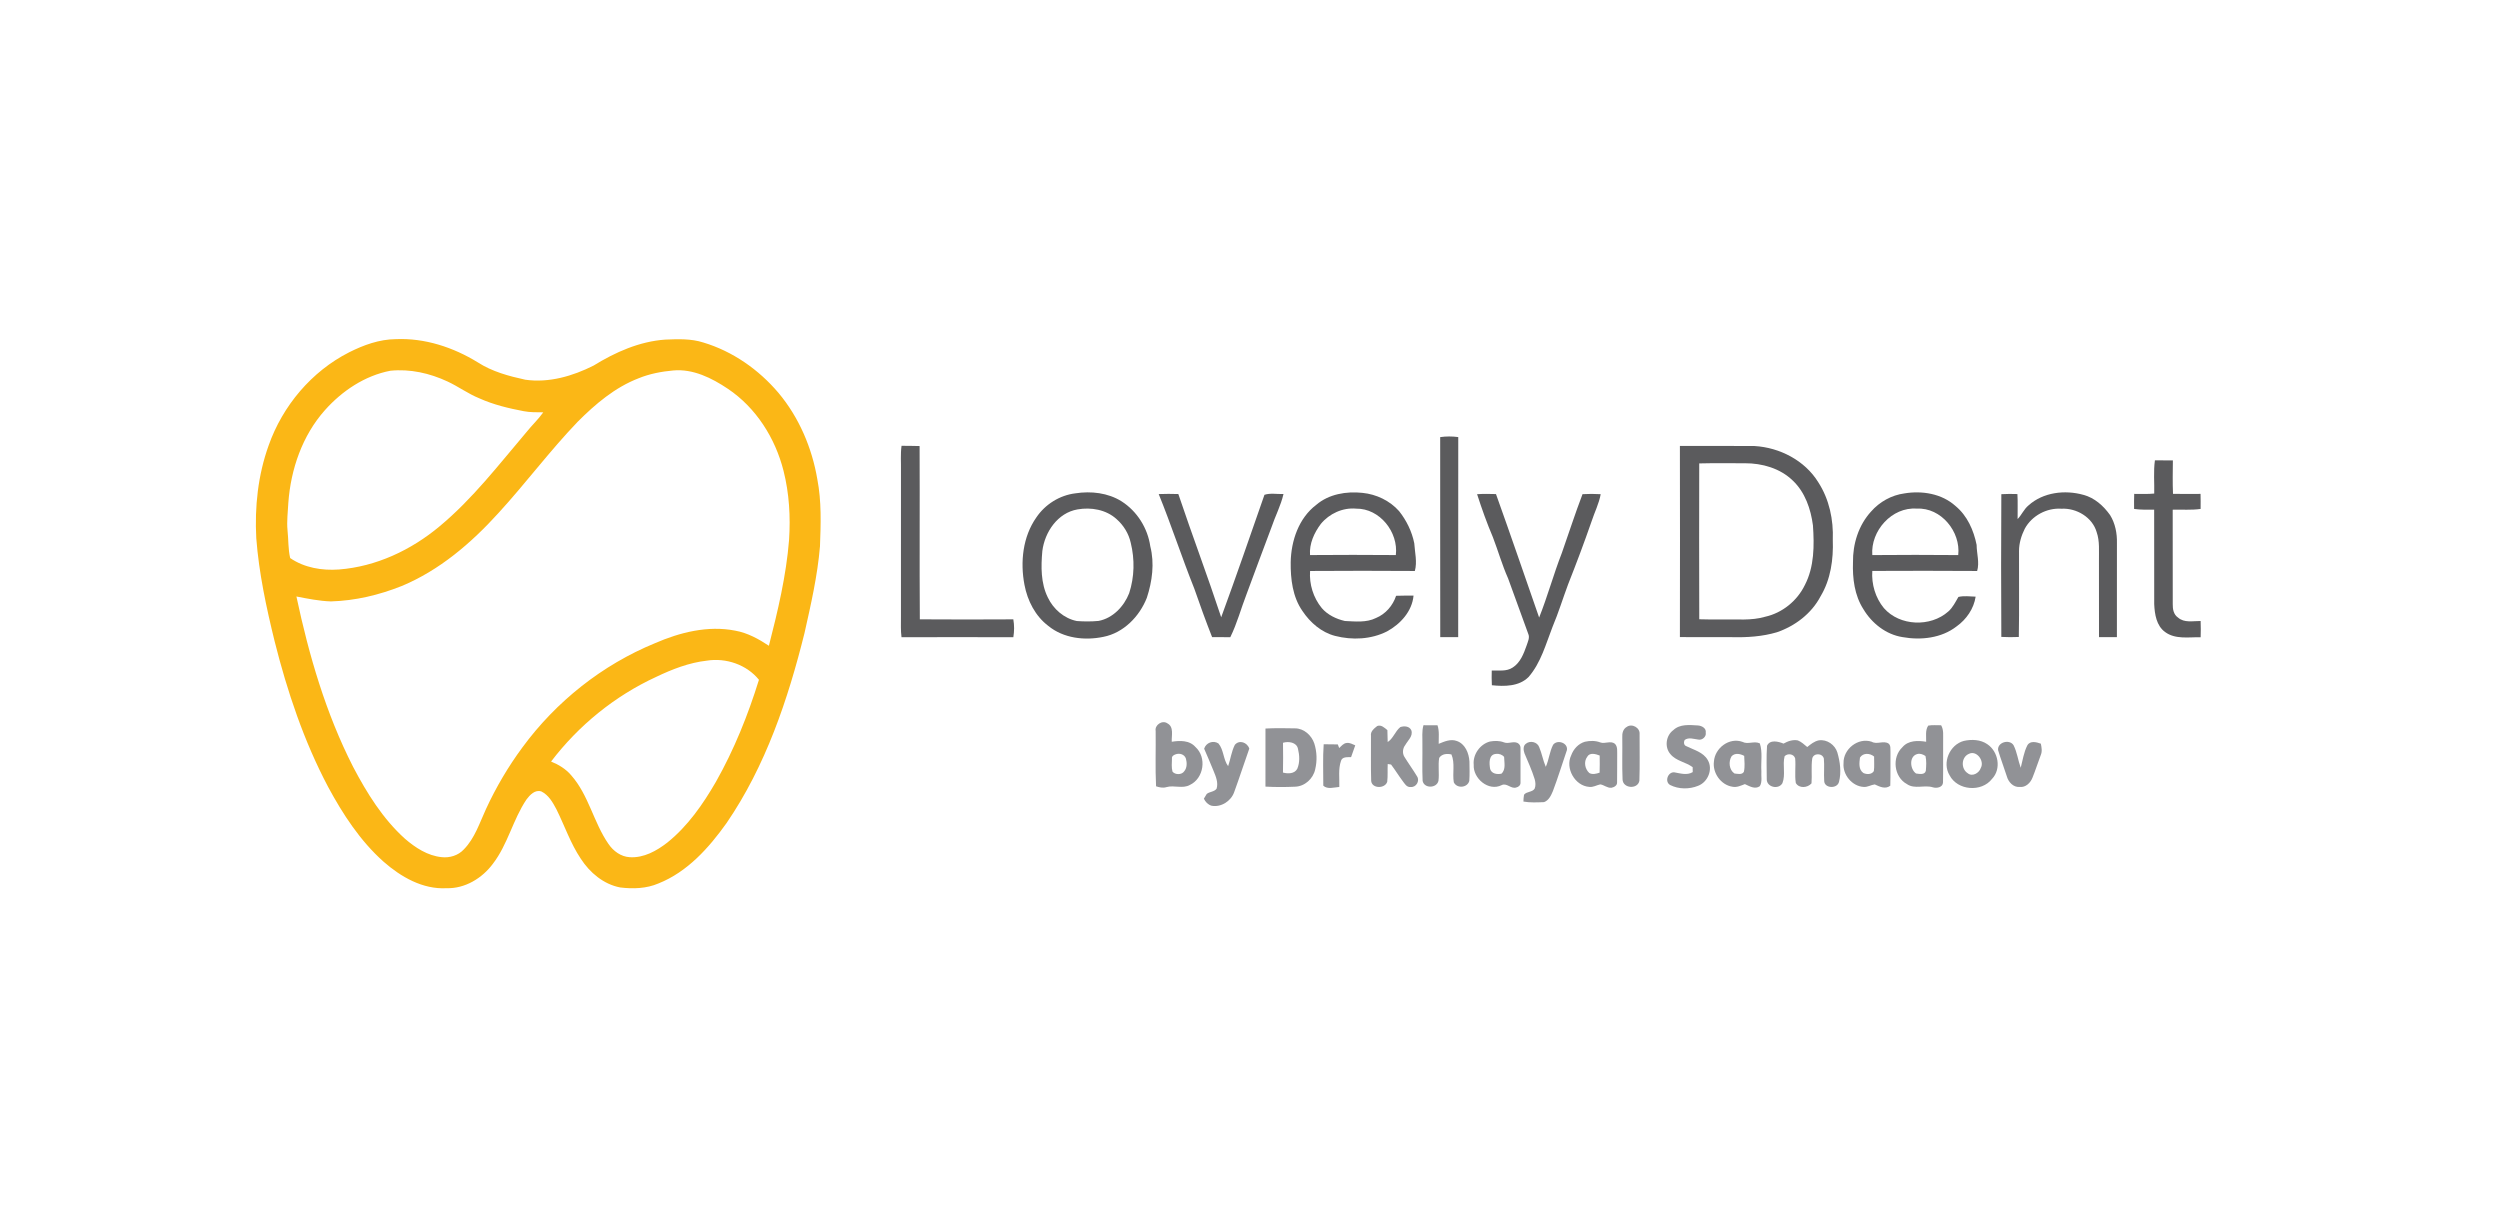 <?xml version="1.0" encoding="UTF-8"?> <svg xmlns="http://www.w3.org/2000/svg" width="1556pt" height="766pt" viewBox="0 0 1556 766"> <g id="#fbb716ff"> <path fill="#fbb716" opacity="1.00" d=" M 246.31 211.09 C 264.33 210.28 282.12 216.15 297.37 225.53 C 306.30 231.29 316.70 234.11 326.98 236.34 C 341.62 238.43 356.45 234.10 369.44 227.54 C 382.97 219.20 397.99 212.50 414.03 211.37 C 421.97 211.05 430.13 210.70 437.80 213.19 C 456.03 218.67 472.26 230.05 484.52 244.52 C 497.31 259.78 505.37 278.69 508.70 298.25 C 511.36 312.02 510.88 326.14 510.35 340.08 C 508.82 358.31 504.72 376.20 500.72 394.02 C 490.42 435.42 476.51 476.76 452.24 512.23 C 441.24 527.69 427.82 542.71 409.79 549.87 C 402.31 553.09 393.94 553.32 385.97 552.35 C 375.64 550.35 367.09 543.13 361.48 534.47 C 355.08 524.91 351.41 513.92 346.31 503.69 C 344.05 499.41 341.46 494.83 336.96 492.60 C 333.00 491.30 329.80 494.77 327.67 497.61 C 319.21 510.18 316.04 525.62 306.72 537.69 C 300.06 546.64 289.37 553.14 277.98 552.81 C 263.13 553.67 249.50 545.78 238.70 536.29 C 224.16 523.33 213.39 506.77 204.20 489.74 C 189.12 461.20 178.79 430.38 170.93 399.14 C 165.75 378.04 161.16 356.69 159.51 335.00 C 158.45 315.52 160.57 295.68 167.20 277.26 C 175.88 252.61 193.91 231.15 217.30 219.28 C 226.31 214.75 236.10 211.18 246.31 211.09 M 202.25 255.26 C 188.17 271.07 180.98 292.02 179.46 312.92 C 179.19 318.61 178.40 324.30 178.95 330.00 C 179.58 335.77 179.28 341.64 180.60 347.33 C 189.42 353.40 200.46 355.22 210.97 354.45 C 234.08 352.67 255.93 342.36 273.58 327.60 C 294.19 310.49 310.53 289.10 327.79 268.80 C 331.11 264.63 335.06 261.00 338.13 256.63 C 334.07 256.56 329.97 256.72 325.97 255.92 C 316.50 254.13 307.04 251.86 298.23 247.87 C 291.33 245.07 285.31 240.59 278.58 237.46 C 267.53 232.29 255.18 229.49 242.97 230.75 C 227.06 233.80 212.92 243.29 202.25 255.26 M 397.52 235.42 C 382.79 241.08 370.54 251.49 359.53 262.53 C 342.18 280.62 327.20 300.80 310.27 319.28 C 293.28 338.02 273.50 355.00 249.91 364.78 C 235.94 370.34 221.07 373.89 206.00 374.32 C 198.72 374.09 191.61 372.63 184.49 371.26 C 192.25 407.74 202.76 443.95 219.77 477.28 C 228.32 493.56 238.23 509.57 252.00 521.99 C 258.51 527.61 266.19 532.65 274.96 533.50 C 279.95 534.05 285.24 532.42 288.68 528.68 C 295.53 521.72 298.49 512.17 302.50 503.51 C 308.73 490.01 316.32 477.13 325.16 465.17 C 346.10 436.64 374.82 413.82 407.58 400.36 C 423.18 393.57 440.62 389.17 457.62 392.52 C 465.27 393.89 472.15 397.68 478.56 401.92 C 484.12 380.26 489.33 358.35 491.12 336.00 C 492.06 321.63 491.22 307.08 487.68 293.08 C 482.56 272.73 470.59 253.76 453.02 241.98 C 443.03 235.28 431.36 229.44 418.99 230.58 C 411.67 231.25 404.35 232.63 397.52 235.42 M 408.33 421.33 C 382.66 433.16 360.09 451.52 342.99 473.99 C 347.71 475.89 352.16 478.60 355.49 482.51 C 366.42 494.87 369.42 511.85 378.69 525.24 C 381.71 529.69 386.44 533.21 391.96 533.52 C 400.68 534.08 408.69 529.58 415.36 524.40 C 428.07 514.20 437.50 500.59 445.60 486.59 C 456.93 466.55 465.56 445.06 472.37 423.10 C 464.74 413.66 451.86 409.31 440.00 411.18 C 428.90 412.42 418.34 416.54 408.33 421.33 Z"></path> </g> <g id="#5b5b5dfd"> <path fill="#5b5b5d" opacity="1.00" d=" M 896.37 272.06 C 900.09 271.53 903.88 271.53 907.62 272.04 C 907.56 313.55 907.64 355.05 907.58 396.55 C 903.85 396.59 900.13 396.59 896.41 396.56 C 896.33 355.06 896.41 313.56 896.37 272.06 Z"></path> <path fill="#5b5b5d" opacity="1.00" d=" M 561.12 277.47 C 564.87 277.52 568.61 277.49 572.36 277.62 C 572.53 313.57 572.25 349.52 572.50 385.47 C 591.89 385.62 611.29 385.58 630.69 385.48 C 631.34 389.16 631.32 392.92 630.70 396.61 C 607.50 396.54 584.30 396.53 561.10 396.61 C 560.55 392.43 560.76 388.20 560.75 384.00 C 560.76 353.67 560.75 323.33 560.76 293.00 C 560.86 287.82 560.41 282.62 561.12 277.47 Z"></path> <path fill="#5b5b5d" opacity="1.00" d=" M 1045.57 277.54 C 1061.05 277.58 1076.55 277.47 1092.04 277.61 C 1107.71 278.53 1123.36 286.60 1131.70 300.17 C 1138.55 310.74 1141.22 323.53 1140.73 336.00 C 1141.17 348.08 1139.45 360.66 1133.11 371.16 C 1127.50 381.88 1117.25 389.65 1105.93 393.52 C 1096.89 396.20 1087.38 396.80 1078.00 396.57 C 1067.19 396.53 1056.38 396.63 1045.57 396.52 C 1045.65 356.86 1045.65 317.20 1045.57 277.54 M 1057.60 288.43 C 1057.54 320.76 1057.51 353.10 1057.62 385.43 C 1062.41 385.64 1067.20 385.55 1072.00 385.55 C 1080.89 385.33 1089.98 386.43 1098.65 383.86 C 1109.32 381.49 1118.59 373.95 1123.34 364.13 C 1129.25 352.75 1129.23 339.51 1128.38 327.03 C 1127.04 316.84 1123.50 306.36 1115.86 299.14 C 1108.01 291.48 1096.75 288.27 1085.99 288.33 C 1076.53 288.37 1067.06 288.17 1057.60 288.43 Z"></path> <path fill="#5b5b5d" opacity="1.00" d=" M 1341.22 286.50 C 1344.94 286.53 1348.67 286.52 1352.40 286.57 C 1352.34 293.50 1352.17 300.45 1352.48 307.38 C 1358.18 307.48 1363.90 307.40 1369.62 307.40 C 1369.70 310.52 1369.70 313.64 1369.66 316.76 C 1363.90 317.59 1358.07 317.07 1352.29 317.24 C 1352.33 336.85 1352.27 356.46 1352.32 376.06 C 1352.24 379.11 1352.87 382.55 1355.61 384.37 C 1359.49 387.81 1364.95 386.46 1369.67 386.51 C 1369.81 389.88 1369.81 393.25 1369.68 396.62 C 1362.29 396.47 1353.97 398.09 1347.57 393.38 C 1342.13 389.45 1341.07 382.26 1340.78 376.02 C 1340.72 356.43 1340.79 336.83 1340.75 317.23 C 1336.58 317.24 1332.39 317.35 1328.26 316.76 C 1328.21 313.64 1328.22 310.51 1328.33 307.40 C 1332.48 307.40 1336.64 307.59 1340.79 307.19 C 1340.95 300.30 1340.26 293.35 1341.22 286.50 Z"></path> <path fill="#5b5b5d" opacity="1.00" d=" M 669.32 307.05 C 679.06 305.54 689.59 306.71 698.06 312.03 C 707.73 318.19 714.32 328.70 715.94 340.03 C 718.65 350.63 717.15 361.81 713.79 372.07 C 709.22 383.71 699.30 393.92 686.73 396.38 C 675.07 398.81 661.92 397.29 652.46 389.56 C 644.34 383.41 639.50 373.86 637.63 364.00 C 634.92 349.82 636.55 334.09 645.02 322.05 C 650.53 313.89 659.52 308.24 669.32 307.05 M 670.68 317.05 C 658.30 319.16 650.24 331.12 648.75 342.95 C 647.88 352.63 647.75 362.92 652.16 371.85 C 655.58 379.10 662.27 384.92 670.21 386.53 C 674.71 386.86 679.26 386.89 683.76 386.46 C 692.66 384.76 699.58 377.43 702.79 369.22 C 706.09 359.14 706.31 348.14 703.78 337.86 C 702.51 332.11 699.32 326.92 694.91 323.06 C 688.42 317.17 679.10 315.58 670.68 317.05 Z"></path> <path fill="#5b5b5d" opacity="1.00" d=" M 721.18 307.51 C 725.25 307.34 729.32 307.37 733.40 307.49 C 742.02 333.15 751.59 358.48 760.07 384.19 C 769.36 358.90 778.13 333.40 787.00 307.96 C 790.73 306.73 794.94 307.66 798.85 307.45 C 797.19 314.71 793.66 321.32 791.31 328.35 C 786.04 342.09 781.08 355.93 775.90 369.70 C 772.43 378.63 769.99 387.98 765.74 396.59 C 761.96 396.57 758.18 396.61 754.41 396.54 C 750.50 386.59 746.86 376.54 743.36 366.44 C 735.57 346.95 729.09 326.96 721.18 307.51 Z"></path> <path fill="#5b5b5d" opacity="1.00" d=" M 819.26 314.19 C 827.09 307.49 838.01 305.68 848.00 306.76 C 856.63 307.62 865.01 311.60 870.79 318.12 C 875.40 323.93 878.78 330.83 880.24 338.11 C 880.60 343.85 882.16 349.70 880.60 355.38 C 858.87 355.24 837.13 355.22 815.40 355.38 C 814.79 363.62 817.42 372.02 822.64 378.43 C 826.30 382.71 831.65 385.26 837.06 386.51 C 843.51 386.79 850.42 387.63 856.42 384.64 C 862.39 382.17 866.93 376.93 868.93 370.82 C 872.54 370.70 876.16 370.69 879.79 370.69 C 878.91 380.49 871.59 388.48 863.25 393.00 C 853.38 397.99 841.63 398.52 831.02 395.80 C 822.47 393.62 815.43 387.47 810.62 380.25 C 804.51 371.48 803.21 360.37 803.33 349.94 C 803.58 336.61 808.30 322.48 819.26 314.19 M 822.09 326.08 C 817.94 331.62 814.83 338.39 815.36 345.47 C 833.16 345.32 850.96 345.33 868.77 345.47 C 870.47 331.22 858.78 316.39 844.06 316.58 C 835.72 315.81 827.36 319.67 822.09 326.08 Z"></path> <path fill="#5b5b5d" opacity="1.00" d=" M 1185.33 307.09 C 1196.32 305.26 1208.61 307.25 1217.08 314.92 C 1224.42 320.92 1228.42 330.04 1230.25 339.14 C 1230.28 344.56 1232.14 350.04 1230.58 355.38 C 1208.83 355.22 1187.07 355.26 1165.32 355.35 C 1164.75 363.61 1167.25 372.07 1172.53 378.48 C 1182.38 389.75 1201.55 390.44 1212.61 380.60 C 1215.44 378.13 1217.04 374.70 1218.92 371.53 C 1222.42 370.71 1226.07 371.24 1229.64 371.36 C 1228.50 378.87 1223.91 385.49 1217.81 389.85 C 1208.39 397.20 1195.55 398.60 1184.09 396.53 C 1173.81 394.92 1165.01 387.91 1159.76 379.12 C 1154.25 370.53 1152.95 359.99 1153.30 349.99 C 1153.14 338.60 1156.72 326.98 1164.48 318.47 C 1169.78 312.36 1177.28 308.16 1185.33 307.09 M 1165.32 345.48 C 1183.14 345.32 1200.97 345.32 1218.80 345.48 C 1220.46 331.00 1208.13 315.75 1193.02 316.57 C 1177.55 315.40 1164.19 330.38 1165.32 345.48 Z"></path> <path fill="#5b5b5d" opacity="1.00" d=" M 1262.55 314.56 C 1271.65 306.37 1285.19 304.78 1296.69 307.99 C 1303.65 309.81 1309.25 314.86 1313.33 320.61 C 1316.52 325.76 1317.72 331.96 1317.58 337.97 C 1317.55 357.50 1317.59 377.03 1317.56 396.56 C 1313.84 396.59 1310.13 396.59 1306.42 396.56 C 1306.35 380.71 1306.41 364.85 1306.39 349.00 C 1306.30 343.04 1306.96 336.90 1304.95 331.16 C 1302.26 321.91 1292.37 316.10 1283.02 316.63 C 1273.88 316.00 1264.58 321.00 1260.22 329.08 C 1258.07 333.37 1256.63 338.13 1256.64 342.96 C 1256.56 360.79 1256.84 378.63 1256.51 396.45 C 1252.88 396.61 1249.25 396.62 1245.63 396.41 C 1245.44 366.80 1245.46 337.19 1245.63 307.58 C 1248.95 307.38 1252.29 307.38 1255.64 307.50 C 1255.95 312.69 1255.69 317.88 1255.76 323.07 C 1258.31 320.46 1259.69 316.90 1262.55 314.56 Z"></path> <path fill="#5b5b5d" opacity="1.00" d=" M 919.34 307.58 C 923.25 307.33 927.18 307.39 931.10 307.51 C 940.26 333.05 949.03 358.74 957.96 384.36 C 963.23 371.17 966.93 357.39 972.10 344.15 C 976.41 331.96 980.34 319.64 984.96 307.57 C 988.72 307.36 992.49 307.35 996.27 307.58 C 995.21 313.49 992.42 318.87 990.58 324.55 C 986.01 337.72 981.11 350.76 975.98 363.72 C 972.72 372.48 969.98 381.43 966.34 390.05 C 962.14 400.81 959.10 412.47 951.37 421.38 C 945.42 427.31 936.34 427.31 928.54 426.49 C 928.38 423.44 928.37 420.39 928.46 417.34 C 932.81 417.17 937.62 418.06 941.48 415.48 C 946.28 412.43 948.35 406.86 950.17 401.75 C 950.90 399.40 952.31 396.87 951.15 394.42 C 946.98 382.96 942.83 371.48 938.65 360.03 C 934.93 351.69 932.45 342.87 929.18 334.36 C 925.45 325.61 922.26 316.63 919.34 307.58 Z"></path> </g> <g id="#919296fc"> <path fill="#919296" opacity="1.00" d=" M 719.28 454.96 C 718.57 451.22 723.39 448.00 726.56 450.20 C 730.79 452.38 729.11 457.84 729.30 461.67 C 734.38 460.85 740.36 460.69 744.05 464.94 C 751.22 471.38 749.30 484.42 740.61 488.53 C 736.04 491.12 730.77 488.50 725.98 489.91 C 723.80 490.59 721.61 490.07 719.53 489.39 C 718.96 477.93 719.44 466.43 719.28 454.96 M 731.53 469.56 C 730.35 469.96 729.20 470.78 729.43 472.20 C 729.36 474.87 729.06 477.64 729.76 480.26 C 731.43 482.34 735.54 482.35 737.06 480.04 C 738.88 477.91 738.81 474.76 738.13 472.21 C 737.27 469.43 734.03 468.53 731.53 469.56 Z"></path> <path fill="#919296" opacity="1.00" d=" M 885.97 451.38 C 888.87 451.36 891.78 451.37 894.70 451.42 C 895.95 455.14 895.38 459.11 895.44 462.96 C 898.97 461.52 902.87 459.77 906.71 461.19 C 911.96 462.98 914.29 468.85 914.58 473.99 C 914.63 477.99 914.79 482.01 914.49 486.01 C 913.39 490.37 906.74 490.97 904.84 486.88 C 903.90 481.15 905.72 475.07 903.38 469.57 C 900.65 468.93 897.43 469.15 895.75 471.72 C 894.96 476.42 895.89 481.24 895.30 485.97 C 894.20 490.76 886.32 490.86 885.44 485.98 C 885.07 478.33 885.41 470.66 885.30 463.00 C 885.40 459.12 884.85 455.15 885.97 451.38 Z"></path> <path fill="#919296" opacity="1.00" d=" M 1041.45 454.45 C 1045.57 450.51 1051.58 451.23 1056.79 451.52 C 1059.12 451.68 1062.11 453.22 1061.65 455.99 C 1062.15 458.50 1059.42 460.87 1057.02 460.31 C 1054.24 459.99 1051.00 458.70 1048.51 460.58 C 1047.85 461.84 1047.95 463.89 1049.54 464.40 C 1054.24 466.77 1060.09 468.10 1062.89 473.02 C 1066.31 478.76 1063.01 486.77 1056.91 489.08 C 1051.45 491.32 1044.79 491.28 1039.50 488.59 C 1035.92 486.56 1038.00 480.50 1041.96 480.68 C 1045.75 481.31 1049.97 482.74 1053.55 480.56 C 1053.50 479.53 1053.49 478.51 1053.52 477.49 C 1049.19 474.25 1043.19 473.69 1039.65 469.35 C 1035.88 465.03 1036.86 457.79 1041.45 454.45 Z"></path> <path fill="#919296" opacity="1.00" d=" M 853.29 457.93 C 852.87 455.20 855.31 453.37 857.19 451.87 C 859.62 450.88 861.78 453.00 863.51 454.43 C 863.56 456.90 863.59 459.36 863.70 461.84 C 867.19 459.60 868.34 455.13 871.55 452.55 C 873.94 451.70 877.26 451.91 878.42 454.56 C 879.60 458.16 876.27 460.81 874.69 463.63 C 873.04 465.68 872.68 468.78 874.09 471.04 C 876.62 475.17 879.50 479.08 881.99 483.24 C 883.83 486.07 881.38 490.19 878.00 489.82 C 875.46 490.12 874.23 487.67 872.92 485.98 C 870.44 482.68 868.30 479.13 865.80 475.85 C 865.28 475.77 864.24 475.60 863.72 475.51 C 863.52 479.19 863.85 482.90 863.41 486.57 C 862.05 490.98 853.89 490.96 853.42 486.05 C 853.12 476.68 853.37 467.30 853.29 457.93 Z"></path> <path fill="#919296" opacity="1.00" d=" M 1012.49 452.43 C 1015.70 450.08 1020.87 452.94 1020.48 456.95 C 1020.45 466.62 1020.69 476.32 1020.35 485.99 C 1019.25 491.51 1009.96 490.75 1009.88 485.04 C 1009.50 476.35 1009.85 467.64 1009.71 458.94 C 1009.54 456.49 1010.17 453.70 1012.49 452.43 Z"></path> <path fill="#919296" opacity="1.00" d=" M 1198.84 461.68 C 1198.94 458.36 1198.18 454.49 1200.13 451.62 C 1202.77 451.13 1205.48 451.44 1208.16 451.40 C 1209.88 454.32 1209.34 457.77 1209.41 461.00 C 1209.31 469.66 1209.51 478.32 1209.33 486.97 C 1209.25 490.04 1205.47 490.76 1203.08 490.05 C 1197.78 488.33 1191.83 491.38 1186.93 488.06 C 1178.75 483.66 1177.35 471.35 1184.07 465.05 C 1187.70 460.75 1193.75 460.81 1198.84 461.68 M 1193.36 469.30 C 1188.09 470.64 1188.69 478.75 1192.55 481.43 C 1194.57 481.69 1198.08 482.44 1198.65 479.68 C 1198.89 476.65 1199.11 473.52 1198.43 470.55 C 1196.95 469.55 1195.13 468.83 1193.36 469.30 Z"></path> <path fill="#919296" opacity="1.00" d=" M 787.63 453.44 C 793.75 453.11 799.89 453.20 806.03 453.33 C 811.57 453.32 816.31 457.67 818.02 462.74 C 819.66 467.91 819.85 473.53 818.58 478.81 C 817.36 484.64 812.07 489.49 806.02 489.64 C 799.89 489.92 793.74 489.93 787.62 489.59 C 787.59 477.54 787.59 465.49 787.63 453.44 M 798.54 462.31 C 798.63 468.48 798.66 474.66 798.52 480.84 C 801.57 481.68 805.75 481.68 807.43 478.47 C 809.10 474.58 808.84 470.04 807.85 466.01 C 807.00 461.96 801.88 461.25 798.54 462.31 Z"></path> <path fill="#919296" opacity="1.00" d=" M 927.34 461.52 C 930.21 461.02 933.28 460.96 936.04 462.04 C 938.78 463.18 941.81 461.12 944.53 462.43 C 945.82 463.09 946.53 464.50 946.37 465.95 C 946.40 472.97 946.40 479.99 946.37 487.01 C 946.50 488.56 945.23 489.82 943.79 490.10 C 940.54 491.31 937.83 487.05 934.64 488.66 C 926.50 492.79 916.72 484.49 917.24 475.99 C 916.60 469.60 921.17 463.15 927.34 461.52 M 931.23 469.22 C 926.41 469.46 926.87 475.20 927.47 478.63 C 928.39 481.62 931.80 482.11 934.49 481.54 C 937.39 478.92 936.22 474.54 936.16 471.10 C 934.96 469.67 933.05 469.01 931.23 469.22 Z"></path> <path fill="#919296" opacity="1.00" d=" M 986.44 461.66 C 989.56 460.96 992.98 460.91 996.02 462.08 C 998.96 463.18 1002.39 460.79 1005.11 462.91 C 1006.98 464.81 1006.44 467.57 1006.54 469.99 C 1006.43 475.66 1006.62 481.34 1006.47 487.01 C 1006.57 488.93 1004.55 490.04 1002.91 490.31 C 1000.38 490.53 998.40 488.55 996.01 488.19 C 993.71 488.68 991.56 490.10 989.14 489.76 C 980.19 489.13 974.04 478.09 977.92 470.10 C 979.34 466.21 982.38 462.85 986.44 461.66 M 987.89 471.02 C 985.58 474.09 986.45 478.64 989.18 481.12 C 991.13 482.24 993.58 481.59 995.60 480.90 C 995.70 477.35 995.72 473.79 995.64 470.24 C 993.23 469.29 989.41 468.17 987.89 471.02 Z"></path> <path fill="#919296" opacity="1.00" d=" M 1066.75 473.95 C 1067.34 465.58 1076.26 458.79 1084.47 461.72 C 1087.90 463.56 1091.78 460.96 1095.32 462.69 C 1097.14 468.27 1095.92 474.23 1096.28 479.99 C 1096.03 483.07 1097.00 486.52 1095.32 489.31 C 1092.29 491.49 1088.89 489.31 1086.02 488.03 C 1083.54 488.96 1080.97 490.24 1078.26 489.66 C 1071.08 488.57 1065.79 481.08 1066.75 473.95 M 1077.72 470.71 C 1075.72 473.97 1076.16 479.17 1079.52 481.42 C 1081.42 481.60 1084.25 482.41 1085.39 480.35 C 1086.14 477.11 1085.71 473.74 1085.59 470.46 C 1083.14 469.14 1079.85 468.42 1077.72 470.71 Z"></path> <path fill="#919296" opacity="1.00" d=" M 1110.07 462.82 C 1112.76 461.31 1115.83 460.21 1118.97 460.83 C 1121.21 461.72 1122.99 463.43 1124.83 464.95 C 1126.98 463.21 1129.24 461.35 1132.04 460.79 C 1137.10 460.02 1142.15 463.58 1143.59 468.41 C 1145.28 474.24 1146.14 480.67 1144.60 486.60 C 1143.55 491.15 1135.38 490.77 1135.38 485.96 C 1135.08 481.35 1135.59 476.72 1135.17 472.13 C 1134.31 468.60 1128.65 468.53 1127.92 472.18 C 1127.20 477.26 1127.88 482.45 1127.48 487.57 C 1125.01 490.40 1119.76 490.88 1117.71 487.34 C 1116.92 482.29 1117.77 477.14 1117.32 472.06 C 1116.55 469.19 1112.65 468.66 1110.74 470.68 C 1109.34 476.16 1111.46 482.08 1109.38 487.44 C 1107.02 491.63 1099.62 490.01 1099.63 485.05 C 1099.62 478.09 1099.31 471.09 1099.80 464.16 C 1101.62 460.14 1106.85 461.49 1110.07 462.82 Z"></path> <path fill="#919296" opacity="1.00" d=" M 1222.27 461.15 C 1227.14 460.06 1232.67 460.26 1236.91 463.19 C 1243.79 467.79 1245.77 478.59 1239.85 484.77 C 1233.31 493.24 1218.39 492.08 1213.42 482.55 C 1208.62 474.70 1213.50 463.47 1222.27 461.15 M 1225.37 469.23 C 1220.59 471.32 1220.41 478.57 1224.73 481.27 C 1227.56 483.63 1231.83 481.14 1232.83 478.01 C 1235.33 473.63 1230.23 466.72 1225.37 469.23 Z"></path> <path fill="#919296" opacity="1.00" d=" M 749.47 466.00 C 750.58 462.28 755.04 460.56 758.35 462.72 C 761.75 466.75 761.29 472.72 764.39 476.86 C 765.90 472.48 766.45 467.73 768.57 463.59 C 771.35 460.23 776.34 462.11 777.56 465.94 C 774.34 474.95 771.44 484.07 768.14 493.06 C 766.18 498.64 759.94 502.64 754.05 501.48 C 751.85 500.81 750.24 499.12 749.29 497.10 C 749.83 496.09 750.43 495.11 751.07 494.15 C 752.90 492.66 755.78 492.89 757.22 490.86 C 758.35 487.07 756.75 483.30 755.33 479.85 C 753.48 475.18 751.44 470.60 749.47 466.00 Z"></path> <path fill="#919296" opacity="1.00" d=" M 833.51 465.58 C 834.90 464.33 836.19 462.57 838.21 462.42 C 840.10 462.15 841.81 463.19 843.51 463.90 C 842.62 466.34 841.73 468.77 840.91 471.24 C 838.72 471.34 835.50 470.85 834.65 473.51 C 832.84 478.75 833.76 484.37 833.59 489.80 C 830.37 490.03 826.22 491.46 823.62 489.01 C 823.66 480.42 823.24 471.79 823.86 463.22 C 826.78 463.24 829.71 463.24 832.65 463.32 C 832.86 463.89 833.30 465.01 833.51 465.58 Z"></path> <path fill="#919296" opacity="1.00" d=" M 949.78 462.86 C 952.37 460.75 956.82 461.77 957.98 464.98 C 959.68 468.96 960.37 473.30 962.10 477.28 C 964.06 472.87 964.43 467.90 966.63 463.60 C 969.19 460.04 975.99 462.33 975.26 466.82 C 972.35 475.34 969.71 483.95 966.53 492.37 C 965.39 495.06 963.97 498.19 961.01 499.24 C 956.74 499.40 952.40 499.66 948.18 498.89 C 948.25 497.46 948.25 496.03 948.56 494.64 C 950.17 492.51 953.73 493.19 955.18 490.82 C 955.92 489.00 955.70 486.93 955.22 485.08 C 953.50 479.51 951.08 474.19 948.82 468.83 C 948.15 466.90 947.85 464.17 949.78 462.86 Z"></path> <path fill="#919296" opacity="1.00" d=" M 1147.42 474.99 C 1147.15 466.26 1156.47 458.81 1164.95 461.66 C 1168.25 463.57 1172.08 460.79 1175.34 462.71 C 1176.99 463.97 1176.49 466.16 1176.63 467.97 C 1176.55 474.99 1176.72 482.01 1176.51 489.04 C 1173.35 491.42 1169.91 489.61 1166.84 488.22 C 1164.51 488.51 1162.42 489.95 1160.04 489.79 C 1152.75 489.44 1146.78 482.17 1147.42 474.99 M 1157.65 471.51 C 1157.23 474.79 1156.64 478.99 1159.81 481.14 C 1161.88 482.10 1164.97 482.13 1166.29 479.90 C 1166.70 476.91 1166.38 473.88 1166.44 470.88 C 1163.90 468.71 1159.60 468.41 1157.65 471.51 Z"></path> <path fill="#919296" opacity="1.00" d=" M 1243.62 466.93 C 1243.00 461.99 1250.67 459.80 1253.23 463.81 C 1255.46 468.21 1256.02 473.24 1257.70 477.86 C 1258.93 473.16 1259.60 468.21 1261.84 463.86 C 1263.62 460.83 1267.51 461.89 1270.22 462.86 C 1270.70 465.20 1271.17 467.68 1270.17 469.97 C 1268.40 474.61 1266.91 479.35 1265.05 483.95 C 1263.82 487.21 1260.78 490.22 1257.05 489.80 C 1253.03 490.12 1249.99 486.69 1249.02 483.11 C 1247.29 477.69 1245.24 472.37 1243.62 466.93 Z"></path> </g> </svg> 